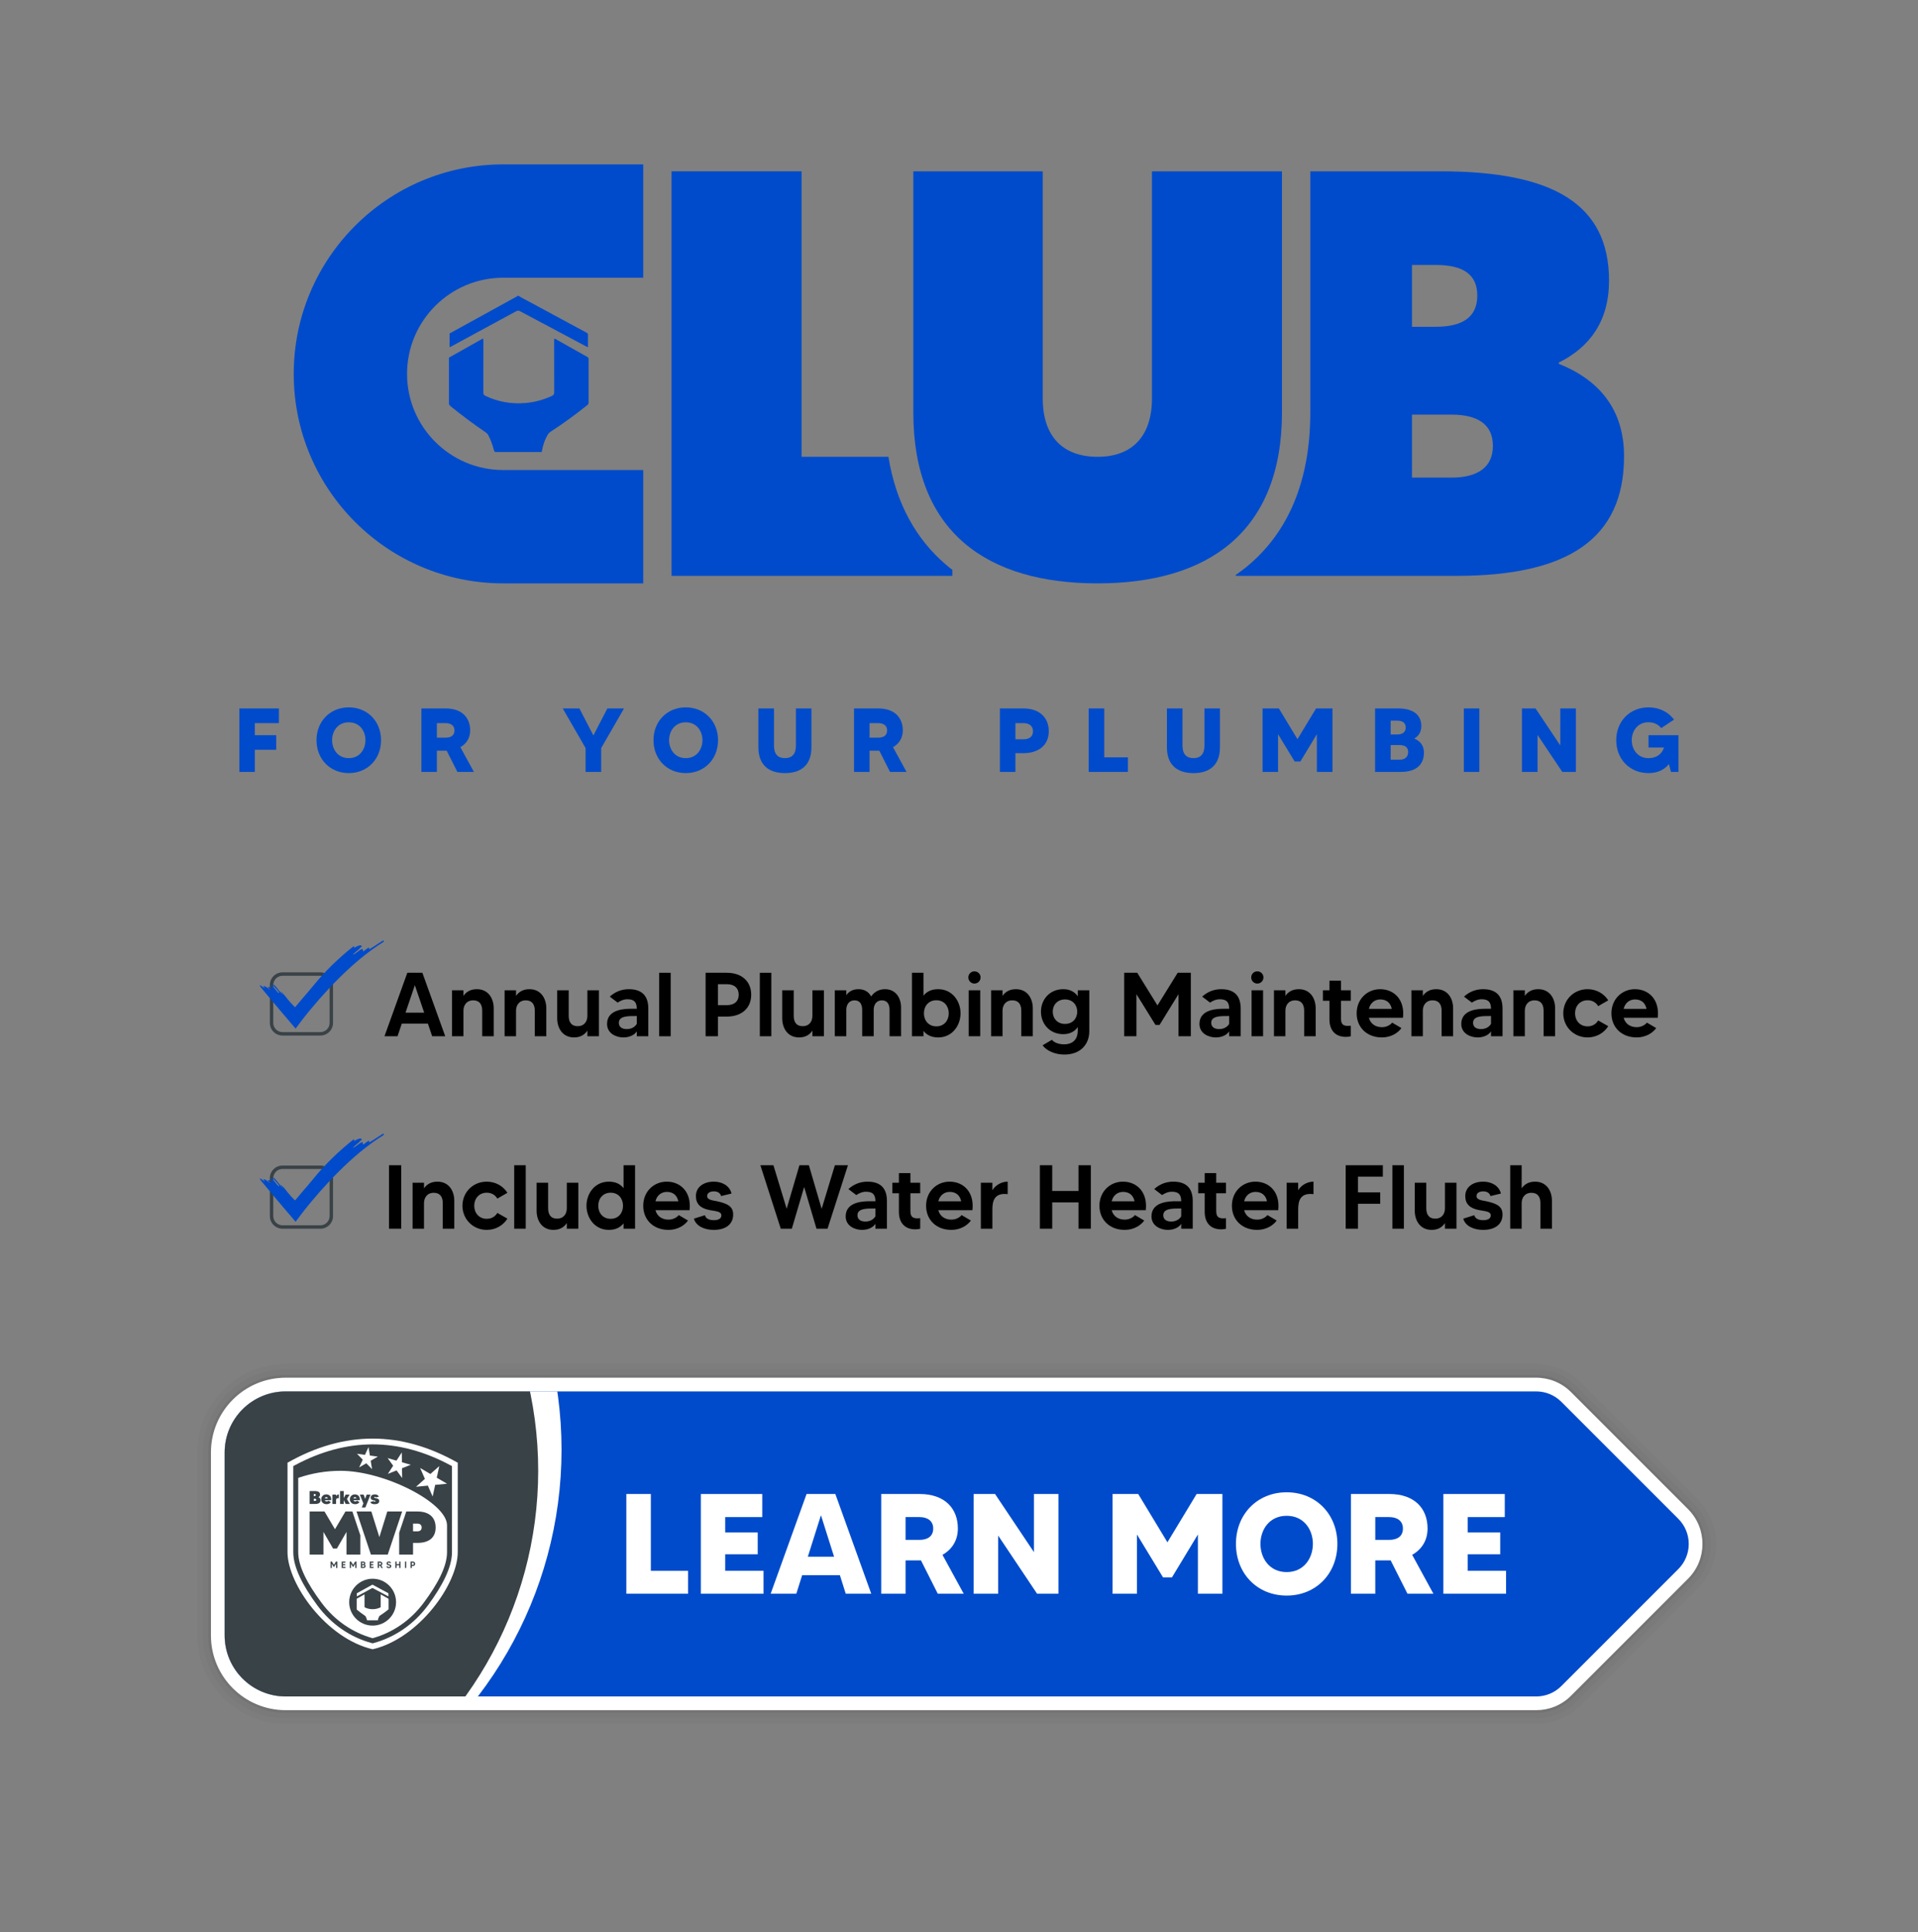 <svg clip-rule="evenodd" fill-rule="evenodd" stroke-linejoin="round" stroke-miterlimit="2" viewBox="0 0 2917 2938" xmlns="http://www.w3.org/2000/svg" xmlns:xlink="http://www.w3.org/1999/xlink"><rect x="0" y="0" width="2917" height="2938" fill="#808080" stroke="none"/><clipPath id="a"><path clip-rule="evenodd" d="m2336.35 2115.94c13.825-.01 27.651 5.253 38.187 15.789l178.004 178.004c10.526 10.526 15.789 24.335 15.789 38.144s-5.263 27.617-15.789 38.143l-178.004 178.004c-10.536 10.537-24.362 15.8-38.187 15.789h-1901.91c-51.203 0-92.774-41.571-92.774-92.774v-278.324c0-51.204 41.571-92.775 92.774-92.775z"/></clipPath><path d="m0 0h2916.67v2937.5h-2916.67z" fill="none"/><path d="m2336.34 2074.27c24.497-.014 48.992 9.322 67.662 27.992l178.004 178.004c18.657 18.658 27.993 43.131 27.993 67.607s-9.336 48.949-27.993 67.606l-178.004 178.004c-18.677 18.677-43.182 28.012-67.65 27.993h-1901.91c-74.2 0-134.441-60.241-134.441-134.441v-278.324c0-74.2 60.241-134.441 134.441-134.441h1901.9c-1.704 0-1.539.001 0 0zm-.004 8.333c-.912.001-1.009.001 0 0h-1901.89c-69.601 0-126.108 56.507-126.108 126.108v278.324c0 69.6 56.507 126.107 126.108 126.107h1901.91c22.34.018 44.709-8.503 61.758-25.552l178.003-178.003c17.031-17.031 25.553-39.372 25.553-61.714 0-22.343-8.522-44.683-25.553-61.714l-178.003-178.004c-17.044-17.043-39.402-25.565-61.764-25.552h-.01z" fill="#000001" fill-opacity=".02"/><path d="m2336.34 2090.94.005-8.333c22.362-.013 44.72 8.509 61.764 25.552l178.003 178.004c17.031 17.031 25.553 39.371 25.553 61.714 0 22.342-8.522 44.683-25.553 61.714l-178.003 178.003c-17.049 17.049-39.418 25.57-61.758 25.552h-1901.91c-69.601 0-126.108-56.507-126.108-126.107v-278.324c0-69.601 56.507-126.108 126.108-126.108h1901.89c-1.009.001-1.89.101-2.657.287.856-.187 1.745-.286 2.657-.287v8.333h-1901.89c-65.001 0-117.774 52.773-117.774 117.775v278.324c0 65.001 52.773 117.774 117.774 117.774h1901.91c20.212.016 40.445-7.691 55.865-23.111l178.004-178.004c15.405-15.405 23.111-35.612 23.111-55.821s-7.706-40.417-23.111-55.822l-178.004-178.003c-15.416-15.416-35.641-23.123-55.867-23.112z" fill="#000001" fill-opacity=".05"/><path d="m2336.34 2095.11.007-4.167c20.226-.011 40.451 7.696 55.867 23.112l178.004 178.003c15.405 15.405 23.111 35.613 23.111 55.822s-7.706 40.416-23.111 55.821l-178.004 178.004c-15.42 15.42-35.653 23.127-55.865 23.111h-1901.91c-65.001 0-117.774-52.773-117.774-117.774v-278.324c0-65.002 52.773-117.775 117.774-117.775h1901.89v4.167h-1901.89c-62.702 0-113.608 50.906-113.608 113.608v278.324c0 62.701 50.906 113.607 113.608 113.607h1901.91c19.148.015 38.313-7.284 52.919-21.89l178.004-178.004c14.591-14.592 21.891-33.733 21.891-52.875 0-19.143-7.3-38.284-21.891-52.875l-178.004-178.004c-14.602-14.602-33.76-21.902-52.919-21.891z" fill="#000001" fill-opacity=".1"/><path d="m2336.34 2095.11h.016c19.159-.011 38.317 7.289 52.919 21.891l178.004 178.004c14.591 14.591 21.891 33.732 21.891 52.875 0 19.142-7.3 38.283-21.891 52.875l-178.004 178.004c-14.606 14.606-33.771 21.905-52.919 21.89h-1901.91c-62.702 0-113.608-50.906-113.608-113.607v-278.324c0-62.702 50.906-113.608 113.608-113.608h1901.89z" fill="#fff"/><path d="m2336.35 2115.94c13.825-.01 27.651 5.253 38.187 15.789l178.004 178.004c10.526 10.526 15.789 24.335 15.789 38.144s-5.263 27.617-15.789 38.143l-178.004 178.004c-10.536 10.537-24.362 15.8-38.187 15.789h-1901.91c-51.203 0-92.774-41.571-92.774-92.774v-278.324c0-51.204 41.571-92.775 92.774-92.775z" fill="#004bcb"/><g clip-path="url(#a)"><circle cx="237.373" cy="2204.66" fill="#fff" r="616.635"/><circle cx="231.008" cy="2236.48" fill="#394247" r="587.516"/><path d="m566.708 2187.7c43.152-.008 86.305 12.2 129.457 36.652v136.014c0 48.443-58.922 131.264-129.457 147.683-70.535-16.419-129.458-99.24-129.458-147.683v-136.014c43.153-24.452 86.305-36.66 129.458-36.652zm0 13.795h-.001l-.001-5.017c-39.351-.007-78.68 10.563-118.027 31.6l-2.651 1.418v130.87c0 22.888 14.306 50.86 36.557 80.93 21.558 29.134 50.722 48.681 82.811 57.372l1.312.355 1.311-.355c32.09-8.691 61.253-28.238 82.812-57.372 22.25-30.07 36.556-58.042 36.556-80.93v-130.87l-2.651-1.418c-39.347-21.037-78.676-31.607-118.029-31.6zm44.355 7.253.202 14.865 13.435 3.884-13.311 5.303.202 14.865-8.428-11.588-13.311 5.304 8.102-12.465-8.428-11.587 13.436 3.883zm-50.583-8.169 2.047 12.843 12.12 1.669-10.854 6.268 2.047 12.843-8.756-8.969-10.854 6.268 5.443-11.811-8.756-8.97 12.12 1.67zm107.626 28.886-3.871 17.69 15.628 9.149-18.021 1.785-3.872 17.69-7.266-16.587-18.021 1.784 13.53-12.036-7.266-16.588 15.629 9.149zm-214.554 17.929c20.275-6.951 42.019-10.747 64.638-10.724 66.611.069 161.383 48.506 161.673 82.678v41.018c0 21.745-13.941 47.886-35.081 76.454-20.393 27.56-47.761 45.949-78.074 54.406-30.314-8.457-57.682-26.846-78.075-54.406-21.14-28.568-35.081-54.709-35.081-76.454zm30.737 29.397v-.057c1.513-.756 2.438-2.018 2.438-3.979 0-3.728-2.746-5.298-8.156-5.298h-7.707v19.619h8.464c5.409 0 8.128-1.793 8.128-5.801 0-2.27-1.205-3.7-3.167-4.484zm-5.97-4.793c1.317 0 2.018.448 2.018 1.485s-.701 1.514-2.018 1.514h-1.149v-2.999zm.757 10.314h-1.906v-3.055h1.906c1.289 0 2.018.476 2.018 1.513s-.729 1.542-2.018 1.542zm136.782 92.391v9.785h1.887v-9.785zm-44.825-96.595c-1.149-.224-1.962-.337-1.962-1.009 0-.505.477-.841 1.261-.841.673 0 1.206.308 1.402.897l4.344-1.065c-.589-2.411-3.335-3.56-5.802-3.56-3.615 0-6.53 1.57-6.53 4.737 0 2.943 1.934 3.84 4.737 4.428 1.429.309 2.606.365 2.606 1.121 0 .477-.476.813-1.317.813-1.065 0-1.514-.56-1.654-.981l-4.792 1.486c.616 2.522 3.811 3.307 6.558 3.307 4.176 0 6.895-1.598 6.895-4.849 0-2.747-2.158-3.727-5.746-4.484zm-31.39-5.578c-4.345 0-7.54 3.167-7.54 7.456 0 4.232 3.139 7.455 8.268 7.455 2.971 0 5.213-1.486 6.306-3.167l-3.671-2.186c-.365.532-1.233 1.177-2.635 1.177-1.513 0-2.438-.701-2.83-1.906h9.641c.56-5.998-3.111-8.829-7.539-8.829zm-2.131 6.082c.309-1.177 1.066-1.906 2.243-1.906 1.317 0 2.018.701 2.298 1.906zm-26.565 96.091-3.117 5.032-3.118-5.032h-2.013v9.785h1.888v-6.486l2.935 4.738h.629l2.922-4.738v6.486h1.901v-9.785zm-14.831-102.173c-4.344 0-7.539 3.167-7.539 7.456 0 4.232 3.139 7.455 8.268 7.455 2.971 0 5.213-1.486 6.306-3.167l-3.671-2.186c-.365.532-1.234 1.177-2.635 1.177-1.513 0-2.438-.701-2.831-1.906h9.642c.56-5.998-3.111-8.829-7.54-8.829zm-2.13 6.082c.309-1.177 1.065-1.906 2.242-1.906 1.318 0 2.018.701 2.299 1.906zm46.149 96.091-3.118 5.032-3.117-5.032h-2.013v9.785h1.887v-6.486l2.936 4.738h.629l2.922-4.738v6.486h1.901v-9.785zm14.426 4.641v-.028c.699-.42 1.076-1.077 1.076-1.985 0-1.566-1.216-2.628-3.453-2.628h-3.313v9.785h3.677c2.264 0 3.481-1.091 3.481-2.824 0-1.09-.518-1.887-1.468-2.32zm-2.013 3.508h-1.775v-2.572h1.775c.853 0 1.552.35 1.552 1.258 0 .867-.644 1.314-1.552 1.314zm-.364-6.514c.825 0 1.552.294 1.552 1.188 0 .909-.671 1.244-1.552 1.244h-1.411v-2.432zm75.542-1.635h-3.271v9.785h1.901v-3.034h1.37c2.334 0 3.76-1.342 3.76-3.369 0-2.026-1.426-3.382-3.76-3.382zm0 4.99h-1.37v-3.229h1.37c1.16 0 1.831.587 1.831 1.621 0 1.021-.671 1.608-1.831 1.608zm-79.691-44.906-12.121-36.258h-10.543l-15.922 26.954-15.921-26.954h-22.664v65.558h21.072v-34.464l14.61 25.286h5.807l14.61-25.286v34.464h21.072zm41-36.258-12.081 38.962-12.176-38.962h-22.57l21.915 65.558h25.567l21.916-65.558zm-24.829 84.197v-2.292h3.439v-1.761h-3.439v-2.209h3.76v-1.761h-5.647v9.785h5.773v-1.762zm-6.598-109.859-2.326 6.53-2.186-6.53h-5.83l5.409 13.341-2.494 6.278h5.493l7.792-19.619zm-36.037 109.859v-2.292h3.439v-1.761h-3.439v-2.209h3.76v-1.761h-5.647v9.785h5.773v-1.762zm80.772 53.695c0-19.681-15.955-35.635-35.635-35.635-19.681 0-35.636 15.954-35.636 35.635s15.955 35.635 35.636 35.635c19.68 0 35.635-15.954 35.635-35.635zm-59.866-5.173c3.695-2.079 7.391-4.155 11.085-6.237.868-.489.864-.496.865.512 0 5.955.009 11.91-.015 17.865-.002.59.199.878.716 1.124 4.454 2.124 9.136 2.907 14.038 2.472 3.155-.279 6.15-1.131 9.03-2.439.579-.263.804-.576.8-1.238-.029-5.863-.017-11.726-.017-17.588 0-.148-.001-.295 0-.443.004-.713.034-.729.649-.382 3.597 2.03 7.19 4.064 10.794 6.079.369.207.518.436.516.865-.014 4.996-.012 9.992-.002 14.989.001.387-.124.639-.429.884-4.091 3.274-8.316 6.362-12.711 9.216-.447.29-.789.64-1.059 1.096-1.096 1.852-1.731 3.86-2.065 5.973h-16.153c-.336-.168-.407-.494-.493-.816-.455-1.714-1.045-3.375-1.865-4.952-.219-.422-.508-.753-.901-1.019-4.21-2.851-8.268-5.906-12.228-9.093-.252-.203-.351-.493-.555-.715zm24.119-21.464c1.141.746 2.372 1.333 3.567 1.98 6.66 3.608 13.324 7.207 19.995 10.793.408.219.583.447.569.927-.037 1.361-.012 2.725-.012 4.087-.286.057-.453-.121-.637-.219-7.634-4.052-15.269-8.102-22.889-12.179-.544-.29-.934-.268-1.46.019-7.378 4.02-14.768 8.019-22.156 12.023-.195.105-.393.205-.584.315-.216.124-.297.056-.297-.181.003-1.42.003-2.839.002-4.259 0-.347.306-.387.515-.502 4.681-2.58 9.364-5.153 14.047-7.728 2.842-1.562 5.686-3.123 8.526-4.689.205-.114.445-.182.592-.387zm-34.493-122.708-4.456-7.539 4.092-6.67h-6.082l-2.915 5.213v-10.623h-5.549v19.619h5.549v-5.773l3.027 5.773zm75.144 87.627v3.97h-4.054v-3.97h-1.901v9.785h1.901v-4.054h4.054v4.054h1.901v-9.785zm-96.136-99.594v-2.242h-5.55v14.209h5.55v-5.1c0-1.794.056-4.261 4.26-3.56v-5.886c-1.654 0-3.307.953-4.26 2.579zm106.788 23.42-10.791 32.28v33.278h21.072v-17.794h6.65c16.577 0 27.722-7.211 27.722-23.413 0-15.172-9.647-24.351-27.722-24.351zm16.931 30.157h-6.65v-11.707h6.65c4.402 0 6.462 2.435 6.462 5.901 0 3.465-2.06 5.806-6.462 5.806zm-52.591 55.802-2.405-3.914c1.063-.49 1.72-1.44 1.72-2.67 0-1.859-1.454-3.201-3.649-3.201h-3.382v9.785h1.887v-3.523h1.649l2.013 3.523zm-5.829-8.024h1.495c1.063 0 1.706.559 1.706 1.44 0 .978-.727 1.426-1.706 1.426h-1.495zm15.572 2.404c-.909-.209-2.153-.363-2.153-1.468 0-.782.671-1.202 1.482-1.202.979 0 1.482.573 1.594 1.091l1.845-.448c-.42-1.495-1.706-2.306-3.341-2.306-2.041 0-3.453 1.146-3.453 2.991 0 1.356.657 2.349 2.628 2.838 1.552.377 2.656.447 2.656 1.426 0 .839-.783 1.216-1.761 1.216-1.37 0-1.957-.727-2.097-1.286l-1.831.573c.475 1.622 2.111 2.376 3.942 2.376 2.558 0 3.648-1.495 3.648-3.019 0-1.58-.838-2.251-3.159-2.782z" fill="#fff"/></g><path d="m989.85 2388.72v-116.783h-37.267v151.667h93.817v-34.884z" fill="#fff" fill-rule="nonzero"/><path d="m1102.95 2388.72v-25.133h49.4v-33.15h-49.4v-23.4h56.333v-35.1h-93.383v151.667h95.333v-34.884z" fill="#fff" fill-rule="nonzero"/><path d="m1286.25 2423.6h38.783l-54.6-151.667h-43.767l-54.6 151.667h39l8.884-28.167h57.416zm-57.634-56.334 19.934-63.05 19.933 63.05z" fill="#fff" fill-rule="nonzero"/><path d="m1465.65 2423.6-32.284-59.15c14.517-8.234 23.4-21.884 23.4-40.084 0-30.333-19.716-52.433-58.283-52.433h-58.283v151.667h37.05v-50.7h23.4l25.566 50.7zm-88.4-116.567h21.233c12.35 0 20.8 6.067 20.8 17.333 0 13-9.967 17.334-20.8 17.334h-21.233z" fill="#fff" fill-rule="nonzero"/><path d="m1572.47 2271.93v88.4l-59.15-88.4h-32.5v151.667h37.267v-88.4l59.15 88.4h32.5v-151.667z" fill="#fff" fill-rule="nonzero"/><path d="m1819.9 2271.93-44.417 73.45-44.417-73.45h-39v151.667h37.05v-90.134l39.65 65.217h13.65l39.434-65.217v90.134h37.266v-151.667z" fill="#fff" fill-rule="nonzero"/><path d="m1956.83 2269.33c-44.85 0-77.133 33.583-77.133 78.433 0 45.067 32.283 78.65 77.133 78.65s77.133-33.583 77.133-78.65c0-44.85-32.283-78.433-77.133-78.433zm0 121.333c-26.433 0-39.867-21.45-39.867-42.9s13.434-42.683 39.867-42.683 39.867 21.233 39.867 42.683-13.434 42.9-39.867 42.9z" fill="#fff" fill-rule="nonzero"/><path d="m2180 2423.6-32.284-59.15c14.517-8.234 23.4-21.884 23.4-40.084 0-30.333-19.716-52.433-58.283-52.433h-58.283v151.667h37.05v-50.7h23.4l25.566 50.7zm-88.4-116.567h21.233c12.35 0 20.8 6.067 20.8 17.333 0 13-9.967 17.334-20.8 17.334h-21.233z" fill="#fff" fill-rule="nonzero"/><path d="m2232.22 2388.72v-25.133h49.4v-33.15h-49.4v-23.4h56.334v-35.1h-93.384v151.667h95.334v-34.884z" fill="#fff" fill-rule="nonzero"/><path d="m506.487 1497.89v57.652c0 10.606-8.611 19.217-19.217 19.217h-57.652c-10.606 0-19.217-8.611-19.217-19.217v-57.652c0-10.606 8.611-19.217 19.217-19.217h57.652c10.606 0 19.217 8.611 19.217 19.217zm-5.213 0c0-7.729-6.275-14.004-14.004-14.004h-57.652c-7.729 0-14.004 6.275-14.004 14.004v57.652c0 7.729 6.275 14.004 14.004 14.004h57.652c7.729 0 14.004-6.275 14.004-14.004z" fill="#394247"/><path d="m441.941 1524.73c1.155 1.188 2.314 2.409 3.476 3.657.29.312.581.626.873.941l.436.474c.072.072.083.074.127.114.139.122.279.245.419.369.268.244.518.486.761.736l.36.38.177.196.089.099.044.05.022.026c.007-.003.014-.017.021-.025.526-.714 1.107-1.392 1.7-2.055 2.888-3.506 5.866-6.996 8.805-10.435 5.893-6.876 11.722-13.574 16.966-19.996 17.59-21.858 39.612-43.155 61.978-60.642.551.709-.46 3.224 1.664 2.122 1.028-.594 1.937-1.096 2.759-1.502.829-.399 1.557-.715 2.201-.959 1.286-.489 2.231-.693 2.95-.709 1.439-.031 1.974.692 2.511 1.412.538.72-5.551 4.199-3.158 3.516-1.396 1.034-2.957 2.328-4.458 3.578-1.495 1.259-2.934 2.473-3.971 3.489-2.094 2.009-2.769 2.998.193 1.15 2.327-.784 9.03-7.184 11.707-7.462 2.64-.306-.196 3.53 2.437 3.227.913-.679 2.258-1.733 3.641-2.729 1.382-.998 2.763-1.996 3.684-2.661 2.355-.59-.263 3.519 1.569 2.195 6.016-3.188 13.185-8.596 20.883-13.146.229.387.954.481 1.155.819.1.169.07.399-.219.757-.273.356-.793.839-1.68 1.513-1.489.935-2.978 1.87-4.468 2.806-1.468.979-2.937 1.96-4.407 2.941-1.478.962-2.92 1.996-4.369 3.019-1.442 1.033-2.911 2.021-4.334 3.093-5.747 4.188-11.359 8.622-16.905 13.164-5.506 4.603-10.949 9.313-16.271 14.192-5.313 4.889-10.566 9.865-15.699 14.986-5.135 5.118-10.195 10.327-15.168 15.627-4.963 5.309-9.848 10.698-14.649 16.159-4.801 5.462-9.516 10.996-14.138 16.59l-3.447 4.205-1.705 2.113-1.472 1.84-1.734 2.187-1.735 2.186-1.715 2.233-1.715 2.234-1.71 2.278c-2.281 3.044-4.562 6.088-6.841 9.131-6.686-7.846-13.364-15.685-20.035-23.514-3.609-4.272-7.213-8.539-10.813-12.8-7.18-8.538-14.302-17.082-21.351-25.632-5.629-7.291.217-3.207 5.721 1.168-1.834-1.457-.808-2.332-2.644-3.793 1.026-.875 5.721 1.168 12.035 7.878-1.492-1.75-2.984-3.499-4.478-5.251-1.152-2.042 1.026-.875 1.709-1.458 1.494 1.752 2.986 3.501 3.329 3.208.341-.291 1.025-.875 1.367-1.166-1.491-1.748-4.48-5.251-5.971-7 1.491 1.749 2.985 3.499 3.326 3.208.342-.292 1.026-.875 1.369-1.168 3.327 3.21 7.121 9.043 10.451 12.253l1.025-.874c-2.645-3.795-7.465-8.752-10.451-12.253 1.837 1.46 2.179 1.169 2.863.585 4.82 4.958 8.272 11.085 13.775 15.457l-4.476-5.248c4.694 2.041 10.788 11.957 15.609 16.917" fill="#004bcb" fill-rule="nonzero"/><path d="m506.487 1791.65v57.652c0 10.606-8.611 19.217-19.217 19.217h-57.652c-10.606 0-19.217-8.611-19.217-19.217v-57.652c0-10.606 8.611-19.217 19.217-19.217h57.652c10.606 0 19.217 8.611 19.217 19.217zm-5.213 0c0-7.729-6.275-14.004-14.004-14.004h-57.652c-7.729 0-14.004 6.275-14.004 14.004v57.652c0 7.729 6.275 14.004 14.004 14.004h57.652c7.729 0 14.004-6.275 14.004-14.004z" fill="#394247"/><g fill-rule="nonzero"><path d="m441.941 1818.48c1.155 1.188 2.314 2.409 3.476 3.657.29.312.581.626.873.941l.436.474c.072.072.083.074.127.114.139.122.279.245.419.369.268.244.518.486.761.736l.36.38.177.196.089.099.044.05.022.026c.007-.003.014-.017.021-.025.526-.714 1.107-1.392 1.7-2.055 2.888-3.506 5.866-6.996 8.805-10.435 5.893-6.876 11.722-13.574 16.966-19.996 17.59-21.858 39.612-43.155 61.978-60.642.551.709-.46 3.224 1.664 2.122 1.028-.594 1.937-1.096 2.759-1.502.829-.399 1.557-.715 2.201-.959 1.286-.489 2.231-.693 2.95-.709 1.439-.031 1.974.692 2.511 1.412.538.72-5.551 4.199-3.158 3.516-1.396 1.034-2.957 2.328-4.458 3.578-1.495 1.259-2.934 2.473-3.971 3.489-2.094 2.009-2.769 2.998.193 1.15 2.327-.784 9.03-7.184 11.707-7.462 2.64-.306-.196 3.53 2.437 3.227.913-.679 2.258-1.733 3.641-2.729 1.382-.998 2.763-1.996 3.684-2.661 2.355-.59-.263 3.519 1.569 2.195 6.016-3.188 13.185-8.596 20.883-13.146.229.387.954.481 1.155.819.1.169.07.399-.219.757-.273.356-.793.839-1.68 1.513-1.489.935-2.978 1.87-4.468 2.806-1.468.979-2.937 1.96-4.407 2.941-1.478.962-2.92 1.996-4.369 3.019-1.442 1.033-2.911 2.021-4.334 3.093-5.747 4.188-11.359 8.622-16.905 13.164-5.506 4.603-10.949 9.313-16.271 14.192-5.313 4.889-10.566 9.865-15.699 14.986-5.135 5.118-10.195 10.327-15.168 15.627-4.963 5.309-9.848 10.698-14.649 16.159-4.801 5.462-9.516 10.996-14.138 16.59l-3.447 4.205-1.705 2.113-1.472 1.84-1.734 2.187-1.735 2.186-1.715 2.233-1.715 2.234-1.71 2.278c-2.281 3.044-4.562 6.088-6.841 9.131-6.686-7.846-13.364-15.685-20.035-23.514-3.609-4.272-7.213-8.539-10.813-12.8-7.18-8.538-14.302-17.082-21.351-25.632-5.629-7.291.217-3.207 5.721 1.168-1.834-1.457-.808-2.332-2.644-3.793 1.026-.875 5.721 1.168 12.035 7.878-1.492-1.75-2.984-3.499-4.478-5.251-1.152-2.042 1.026-.875 1.709-1.458 1.494 1.752 2.986 3.501 3.329 3.208.341-.291 1.025-.875 1.367-1.166-1.491-1.748-4.48-5.251-5.971-7 1.491 1.749 2.985 3.499 3.326 3.208.342-.292 1.026-.875 1.369-1.168 3.327 3.21 7.121 9.043 10.451 12.253l1.025-.874c-2.645-3.795-7.465-8.752-10.451-12.253 1.837 1.46 2.179 1.169 2.863.585 4.82 4.958 8.272 11.085 13.775 15.457l-4.476-5.248c4.694 2.041 10.788 11.957 15.609 16.917" fill="#004bcb"/><path d="m.541-0h.144l-.252-.7h-.166l-.252.7h.144l.047-.139h.288zm-.294-.26.103-.303.103.303z" fill="#000001" transform="matrix(137.885 0 0 137.885 582.667 1575.828)"/><path d="m.334-.519c-.074 0-.12.033-.148.074v-.062h-.126v.507h.126v-.282c0-.058.033-.114.108-.114.072 0 .099.049.099.114v.282h.127v-.308c0-.107-.058-.211-.186-.211z" fill="#000001" transform="matrix(137.885 0 0 137.885 679.186 1575.828)"/><path d="m.334-.519c-.074 0-.12.033-.148.074v-.062h-.126v.507h.126v-.282c0-.058.033-.114.108-.114.072 0 .099.049.099.114v.282h.127v-.308c0-.107-.058-.211-.186-.211z" fill="#000001" transform="matrix(137.885 0 0 137.885 759.157 1575.828)"/><path d="m.393-.507v.282c0 .059-.032.114-.108.114-.071 0-.098-.049-.098-.114v-.282h-.127v.309c0 .107.058.211.186.211.074 0 .119-.033.147-.075v.062h.127v-.507z" fill="#000001" transform="matrix(137.885 0 0 137.885 839.133 1575.828)"/><path d="m.271-.519c-.085 0-.155.031-.211.082l.087.066c.019-.013.06-.037.106-.037.078 0 .104.032.105.105h-.055c-.067 0-.273 0-.273.167 0 .108.104.149.18.149.068 0 .124-.028.148-.067v.054h.127v-.306c0-.121-.053-.213-.214-.213zm.087.382c-.011.021-.045.058-.11.058-.063 0-.088-.031-.088-.069 0-.076.099-.075.19-.075h.008z" fill="#000001" transform="matrix(137.885 0 0 137.885 919.104 1575.828)"/><path d="m1002.524 1479.309h17.511v96.519h-17.511z" fill="#000001" stroke-width="137.885"/><path d="m.299-.7h-.234v.7h.136v-.217h.098c.167 0 .269-.096.269-.241s-.102-.242-.269-.242zm0 .357h-.098v-.231h.098c.083 0 .131.042.131.116 0 .073-.048.115-.131.115z" fill="#000001" transform="matrix(137.885 0 0 137.885 1064.162 1575.828)"/><path d="m1155.577 1479.309h17.511v96.519h-17.511z" fill="#000001" stroke-width="137.885"/><path d="m.393-.507v.282c0 .059-.032.114-.108.114-.071 0-.098-.049-.098-.114v-.282h-.127v.309c0 .107.058.211.186.211.074 0 .119-.033.147-.075v.062h.127v-.507z" fill="#000001" transform="matrix(137.885 0 0 137.885 1181.363 1575.828)"/><path d="m.614-.519c-.072 0-.122.035-.153.08-.026-.048-.071-.08-.14-.08-.067 0-.108.029-.134.066v-.054h-.127v.507h.127v-.291c0-.058.031-.105.09-.105s.085.042.085.105v.291h.127v-.291c0-.058.031-.105.09-.105s.085.042.085.105v.291h.127v-.317c0-.107-.06-.202-.177-.202z" fill="#000001" transform="matrix(137.885 0 0 137.885 1261.334 1575.828)"/><path d="m.349-.519c-.079 0-.13.03-.162.072v-.253h-.127v.7h.127v-.059c.032.041.083.072.162.072.157 0 .247-.133.247-.266s-.09-.266-.247-.266zm-.02.41c-.087 0-.137-.066-.137-.144s.05-.144.137-.144.137.066.137.144-.05.144-.137.144z" fill="#000001" transform="matrix(137.885 0 0 137.885 1378.675 1575.828)"/><path d="m.06-0h.127v-.507h-.127zm.063-.581c.038 0 .068-.03.068-.068 0-.037-.03-.067-.068-.067-.037 0-.067.03-.067.067 0 .038.03.068.067.068z" fill="#000001" transform="matrix(137.885 0 0 137.885 1464.989 1575.828)"/><path d="m.334-.519c-.074 0-.12.033-.148.074v-.062h-.126v.507h.126v-.282c0-.058.033-.114.108-.114.072 0 .099.049.099.114v.282h.127v-.308c0-.107-.058-.211-.186-.211z" fill="#000001" transform="matrix(137.885 0 0 137.885 1499.047 1575.828)"/><path d="m.436-.507v.066c-.031-.044-.081-.078-.16-.078-.153 0-.246.117-.246.248s.093.248.246.248c.079 0 .129-.034.16-.078v.037c0 .099-.054.153-.152.153-.068 0-.114-.025-.133-.05l-.103.061c.042.059.136.102.24.102.18 0 .275-.115.275-.257v-.452zm-.141.371c-.082 0-.135-.059-.135-.135s.053-.135.135-.135c.085 0 .135.061.135.135s-.05.135-.135.135z" fill="#000001" transform="matrix(137.885 0 0 137.885 1579.024 1575.828)"/><path d="m.655-.7-.223.36-.223-.36h-.144v.7h.135v-.464l.21.339h.045l.209-.339v.464h.136v-.7z" fill="#000001" transform="matrix(137.885 0 0 137.885 1700.774 1575.828)"/><path d="m.271-.519c-.085 0-.155.031-.211.082l.087.066c.019-.013.06-.037.106-.037.078 0 .104.032.105.105h-.055c-.067 0-.273 0-.273.167 0 .108.104.149.18.149.068 0 .124-.028.148-.067v.054h.127v-.306c0-.121-.053-.213-.214-.213zm.087.382c-.011.021-.045.058-.11.058-.063 0-.088-.031-.088-.069 0-.076.099-.075.19-.075h.008z" fill="#000001" transform="matrix(137.885 0 0 137.885 1820.044 1575.828)"/><path d="m.06-0h.127v-.507h-.127zm.063-.581c.038 0 .068-.03.068-.068 0-.037-.03-.067-.068-.067-.037 0-.067.03-.067.067 0 .038.03.068.067.068z" fill="#000001" transform="matrix(137.885 0 0 137.885 1895.19 1575.828)"/><path d="m.334-.519c-.074 0-.12.033-.148.074v-.062h-.126v.507h.126v-.282c0-.058.033-.114.108-.114.072 0 .099.049.099.114v.282h.127v-.308c0-.107-.058-.211-.186-.211z" fill="#000001" transform="matrix(137.885 0 0 137.885 1929.249 1575.828)"/><path d="m.337-.391v-.116h-.108v-.106h-.127v.106h-.072v.116h.072v.206c0 .105.052.192.182.192.026 0 .04-.003.053-.007v-.116c-.009.001-.021.002-.03.002-.07 0-.078-.034-.078-.092v-.185z" fill="#000001" transform="matrix(137.885 0 0 137.885 2007.842 1575.828)"/><path d="m.289-.519c-.14 0-.259.107-.259.266 0 .154.111.266.279.266.096 0 .174-.046.215-.103l-.102-.06c-.015.019-.055.05-.113.05-.07 0-.126-.036-.144-.104h.376c.023-.2-.099-.315-.252-.315zm-.124.217c.015-.065.064-.104.126-.104.068 0 .113.038.126.104z" fill="#000001" transform="matrix(137.885 0 0 137.885 2059.136 1575.828)"/><path d="m.334-.519c-.074 0-.12.033-.148.074v-.062h-.126v.507h.126v-.282c0-.058.033-.114.108-.114.072 0 .099.049.099.114v.282h.127v-.308c0-.107-.058-.211-.186-.211z" fill="#000001" transform="matrix(137.885 0 0 137.885 2138.28 1575.828)"/><path d="m.271-.519c-.085 0-.155.031-.211.082l.087.066c.019-.013.06-.037.106-.037.078 0 .104.032.105.105h-.055c-.067 0-.273 0-.273.167 0 .108.104.149.18.149.068 0 .124-.028.148-.067v.054h.127v-.306c0-.121-.053-.213-.214-.213zm.087.382c-.011.021-.045.058-.11.058-.063 0-.088-.031-.088-.069 0-.076.099-.075.19-.075h.008z" fill="#000001" transform="matrix(137.885 0 0 137.885 2218.256 1575.828)"/><path d="m.334-.519c-.074 0-.12.033-.148.074v-.062h-.126v.507h.126v-.282c0-.058.033-.114.108-.114.072 0 .099.049.099.114v.282h.127v-.308c0-.107-.058-.211-.186-.211z" fill="#000001" transform="matrix(137.885 0 0 137.885 2293.402 1575.828)"/><path d="m.298-.109c-.085 0-.138-.065-.138-.144s.053-.144.138-.144c.054 0 .094.026.117.065l.111-.064c-.047-.074-.13-.123-.228-.123-.152 0-.268.117-.268.266 0 .148.116.266.268.266.098 0 .181-.049.228-.124l-.111-.063c-.023.039-.063.065-.117.065z" fill="#000001" transform="matrix(137.885 0 0 137.885 2373.373 1575.828)"/><path d="m.289-.519c-.14 0-.259.107-.259.266 0 .154.111.266.279.266.096 0 .174-.046.215-.103l-.102-.06c-.015.019-.055.05-.113.05-.07 0-.126-.036-.144-.104h.376c.023-.2-.099-.315-.252-.315zm-.124.217c.015-.065.064-.104.126-.104.068 0 .113.038.126.104z" fill="#000001" transform="matrix(137.885 0 0 137.885 2446.591 1575.828)"/><path d="m591.629 1771.974h18.614v96.519h-18.614z" fill="#000001" stroke-width="137.885"/><path d="m.334-.519c-.074 0-.12.033-.148.074v-.062h-.126v.507h.126v-.282c0-.058.033-.114.108-.114.072 0 .099.049.099.114v.282h.127v-.308c0-.107-.058-.211-.186-.211z" fill="#000001" transform="matrix(137.885 0 0 137.885 619.205 1868.493)"/><path d="m.298-.109c-.085 0-.138-.065-.138-.144s.053-.144.138-.144c.054 0 .094.026.117.065l.111-.064c-.047-.074-.13-.123-.228-.123-.152 0-.268.117-.268.266 0 .148.116.266.268.266.098 0 .181-.049.228-.124l-.111-.063c-.023.039-.063.065-.117.065z" fill="#000001" transform="matrix(137.885 0 0 137.885 699.176 1868.493)"/><path d="m782.044 1771.974h17.511v96.519h-17.511z" fill="#000001" stroke-width="137.885"/><path d="m.393-.507v.282c0 .059-.032.114-.108.114-.071 0-.098-.049-.098-.114v-.282h-.127v.309c0 .107.058.211.186.211.074 0 .119-.033.147-.075v.062h.127v-.507z" fill="#000001" transform="matrix(137.885 0 0 137.885 807.83 1868.493)"/><path d="m.439-.7v.253c-.033-.042-.083-.072-.162-.072-.157 0-.247.133-.247.266s.09.266.247.266c.079 0 .129-.031.162-.072v.059h.127v-.7zm-.142.591c-.087 0-.137-.066-.137-.144s.05-.144.137-.144.136.066.136.144-.049.144-.136.144z" fill="#000001" transform="matrix(137.885 0 0 137.885 887.806 1868.493)"/><path d="m.289-.519c-.14 0-.259.107-.259.266 0 .154.111.266.279.266.096 0 .174-.046.215-.103l-.102-.06c-.015.019-.055.05-.113.05-.07 0-.126-.036-.144-.104h.376c.023-.2-.099-.315-.252-.315zm-.124.217c.015-.065.064-.104.126-.104.068 0 .113.038.126.104z" fill="#000001" transform="matrix(137.885 0 0 137.885 974.12 1868.493)"/><path d="m.269-.303c-.04-.009-.108-.012-.108-.057 0-.038.038-.052.075-.052.048 0 .073.026.079.052l.115-.028c-.021-.088-.107-.131-.194-.131-.119 0-.199.063-.199.159 0 .087.05.134.148.154.06.013.133.011.133.059 0 .034-.03.053-.083.053-.074 0-.094-.034-.098-.055l-.122.038c.023.085.121.124.218.124.142 0 .215-.069.215-.169 0-.086-.055-.12-.179-.147z" fill="#000001" transform="matrix(137.885 0 0 137.885 1053.264 1868.493)"/><path d="m.837-.7-.146.481-.141-.481h-.104l-.141.48-.146-.48h-.144l.225.7h.122l.136-.46.136.46h.122l.225-.7z" fill="#000001" transform="matrix(137.885 0 0 137.885 1154.338 1868.493)"/><path d="m.271-.519c-.085 0-.155.031-.211.082l.087.066c.019-.013.06-.037.106-.037.078 0 .104.032.105.105h-.055c-.067 0-.273 0-.273.167 0 .108.104.149.18.149.068 0 .124-.028.148-.067v.054h.127v-.306c0-.121-.053-.213-.214-.213zm.087.382c-.011.021-.045.058-.11.058-.063 0-.088-.031-.088-.069 0-.076.099-.075.19-.075h.008z" fill="#000001" transform="matrix(137.885 0 0 137.885 1282.015 1868.493)"/><path d="m.337-.391v-.116h-.108v-.106h-.127v.106h-.072v.116h.072v.206c0 .105.052.192.182.192.026 0 .04-.003.053-.007v-.116c-.009.001-.021.002-.03.002-.07 0-.078-.034-.078-.092v-.185z" fill="#000001" transform="matrix(137.885 0 0 137.885 1353.028 1868.493)"/><path d="m.289-.519c-.14 0-.259.107-.259.266 0 .154.111.266.279.266.096 0 .174-.046.215-.103l-.102-.06c-.015.019-.055.05-.113.05-.07 0-.126-.036-.144-.104h.376c.023-.2-.099-.315-.252-.315zm-.124.217c.015-.065.064-.104.126-.104.068 0 .113.038.126.104z" fill="#000001" transform="matrix(137.885 0 0 137.885 1404.322 1868.493)"/><path d="m.187-.424v-.083h-.127v.507h.127v-.209c0-.094.019-.19.169-.172v-.138c-.061 0-.131.032-.169.095z" fill="#000001" transform="matrix(137.885 0 0 137.885 1483.466 1868.493)"/><path d="m.491-.7v.284h-.29v-.284h-.136v.7h.136v-.29h.29v.29h.136v-.7z" fill="#000001" transform="matrix(137.885 0 0 137.885 1572.54 1868.493)"/><path d="m.289-.519c-.14 0-.259.107-.259.266 0 .154.111.266.279.266.096 0 .174-.046.215-.103l-.102-.06c-.015.019-.055.05-.113.05-.07 0-.126-.036-.144-.104h.376c.023-.2-.099-.315-.252-.315zm-.124.217c.015-.065.064-.104.126-.104.068 0 .113.038.126.104z" fill="#000001" transform="matrix(137.885 0 0 137.885 1667.958 1868.493)"/><path d="m.271-.519c-.085 0-.155.031-.211.082l.087.066c.019-.013.06-.037.106-.037.078 0 .104.032.105.105h-.055c-.067 0-.273 0-.273.167 0 .108.104.149.18.149.068 0 .124-.028.148-.067v.054h.127v-.306c0-.121-.053-.213-.214-.213zm.087.382c-.011.021-.045.058-.11.058-.063 0-.088-.031-.088-.069 0-.076.099-.075.19-.075h.008z" fill="#000001" transform="matrix(137.885 0 0 137.885 1747.102 1868.493)"/><path d="m.337-.391v-.116h-.108v-.106h-.127v.106h-.072v.116h.072v.206c0 .105.052.192.182.192.026 0 .04-.003.053-.007v-.116c-.009.001-.021.002-.03.002-.07 0-.078-.034-.078-.092v-.185z" fill="#000001" transform="matrix(137.885 0 0 137.885 1818.115 1868.493)"/><path d="m.289-.519c-.14 0-.259.107-.259.266 0 .154.111.266.279.266.096 0 .174-.046.215-.103l-.102-.06c-.015.019-.055.05-.113.05-.07 0-.126-.036-.144-.104h.376c.023-.2-.099-.315-.252-.315zm-.124.217c.015-.065.064-.104.126-.104.068 0 .113.038.126.104z" fill="#000001" transform="matrix(137.885 0 0 137.885 1869.409 1868.493)"/><path d="m.187-.424v-.083h-.127v.507h.127v-.209c0-.094.019-.19.169-.172v-.138c-.061 0-.131.032-.169.095z" fill="#000001" transform="matrix(137.885 0 0 137.885 1948.553 1868.493)"/><path d="m.475-.574v-.126h-.41v.7h.136v-.275h.245v-.126h-.245v-.173z" fill="#000001" transform="matrix(137.885 0 0 137.885 2037.627 1868.493)"/><path d="m2117.6 1771.974h17.511v96.519h-17.511z" fill="#000001" stroke-width="137.885"/><path d="m.393-.507v.282c0 .059-.032.114-.108.114-.071 0-.098-.049-.098-.114v-.282h-.127v.309c0 .107.058.211.186.211.074 0 .119-.033.147-.075v.062h.127v-.507z" fill="#000001" transform="matrix(137.885 0 0 137.885 2143.385 1868.493)"/><path d="m.269-.303c-.04-.009-.108-.012-.108-.057 0-.038.038-.052.075-.052.048 0 .073.026.079.052l.115-.028c-.021-.088-.107-.131-.194-.131-.119 0-.199.063-.199.159 0 .087.05.134.148.154.06.013.133.011.133.059 0 .034-.03.053-.083.053-.074 0-.094-.034-.098-.055l-.122.038c.023.085.121.124.218.124.142 0 .215-.069.215-.169 0-.086-.055-.12-.179-.147z" fill="#000001" transform="matrix(137.885 0 0 137.885 2223.356 1868.493)"/><path d="m.334-.519c-.074 0-.12.033-.148.074v-.255h-.126v.7h.126v-.282c0-.058.033-.114.108-.114.072 0 .099.049.099.114v.282h.127v-.308c0-.107-.058-.211-.186-.211z" fill="#000001" transform="matrix(137.885 0 0 137.885 2288.578 1868.493)"/><path d="m424.129 1099.69v-22.337h-60.118v96.519h23.579v-33.644h32.54v-22.199h-32.54v-18.339z" fill="#004bcb"/><path d="m530.438 1075.69c-28.542 0-49.087 21.372-49.087 49.914 0 28.68 20.545 50.052 49.087 50.052s49.087-21.372 49.087-50.052c0-28.542-20.545-49.914-49.087-49.914zm0 77.215c-16.822 0-25.371-13.65-25.371-27.301 0-13.65 8.549-27.163 25.371-27.163s25.371 13.513 25.371 27.163c0 13.651-8.549 27.301-25.371 27.301z" fill="#004bcb"/><path d="m720.719 1173.87-20.545-37.643c9.238-5.239 14.892-13.926 14.892-25.508 0-19.304-12.548-33.368-37.091-33.368h-37.091v96.519h23.578v-32.265h14.892l16.27 32.265zm-56.257-74.182h13.513c7.859 0 13.237 3.861 13.237 11.031 0 8.273-6.343 11.03-13.237 11.03h-13.513z" fill="#004bcb"/><path d="m949.056 1077.35h-25.371l-21.234 41.089-21.234-41.089h-25.371l34.747 60.255v36.264h23.716v-36.264z" fill="#004bcb"/><path d="m1042.96 1075.69c-28.543 0-49.087 21.372-49.087 49.914 0 28.68 20.544 50.052 49.087 50.052 28.542 0 49.087-21.372 49.087-50.052 0-28.542-20.545-49.914-49.087-49.914zm0 77.215c-16.822 0-25.371-13.65-25.371-27.301 0-13.65 8.549-27.163 25.371-27.163s25.37 13.513 25.37 27.163c0 13.651-8.548 27.301-25.37 27.301z" fill="#004bcb"/><path d="m1210.49 1077.35v56.67c0 12.823-6.205 18.89-16.685 18.89-10.617 0-16.684-6.067-16.684-18.89v-56.67h-23.716v59.014c0 26.474 15.168 39.297 40.4 39.297 25.233 0 40.263-12.823 40.263-39.297v-59.014z" fill="#004bcb"/><path d="m1378.7 1173.87-20.545-37.643c9.238-5.239 14.892-13.926 14.892-25.508 0-19.304-12.548-33.368-37.091-33.368h-37.091v96.519h23.578v-32.265h14.891l16.271 32.265zm-56.257-74.182h13.513c7.859 0 13.237 3.861 13.237 11.031 0 8.273-6.343 11.03-13.237 11.03h-13.513z" fill="#004bcb"/><path d="m1556.71 1077.35h-35.988v96.519h23.578v-28.542h12.41c20.959 0 38.332-10.617 38.332-33.368 0-20.821-14.34-34.609-38.332-34.609zm0 46.88h-12.41v-24.543h12.41c9.1 0 14.34 4.826 14.34 12.272 0 8.411-5.791 12.271-14.34 12.271z" fill="#004bcb"/><path d="m1679.43 1151.67v-74.319h-23.716v96.519h59.704v-22.2z" fill="#004bcb"/><path d="m1831.79 1077.35v56.67c0 12.823-6.205 18.89-16.684 18.89-10.617 0-16.684-6.067-16.684-18.89v-56.67h-23.716v59.014c0 26.474 15.167 39.297 40.4 39.297s40.262-12.823 40.262-39.297v-59.014z" fill="#004bcb"/><path d="m2001.53 1077.35-28.266 46.742-28.267-46.742h-24.819v96.519h23.578v-57.36l25.233 41.503h8.687l25.095-41.503v57.36h23.716v-96.519z" fill="#004bcb"/><path d="m2151.27 1123.27v-.414c6.618-3.86 10.341-9.927 10.341-18.89 0-16.408-11.858-26.611-35.16-26.611h-35.161v96.519h38.746c25.233 0 35.574-12.272 35.574-29.37 0-10.065-5.102-17.235-14.34-21.234zm-26.06-27.301c8.135 0 12.685 3.447 12.685 10.479 0 6.205-4.136 10.479-12.685 10.479h-10.204v-20.958zm3.585 59.29h-13.789v-22.199h13.789c8.411 0 12.823 3.861 12.823 10.479 0 6.619-3.999 11.72-12.823 11.72z" fill="#004bcb"/><path d="m2226.28 1077.35h23.578v96.519h-23.578z" fill="#004bcb"/><path d="m2372.99 1077.35v56.256l-37.643-56.256h-20.683v96.519h23.717v-56.257l37.642 56.257h20.683v-96.519z" fill="#004bcb"/><path d="m2507.15 1118.03v18.752h23.579c-3.034 9.1-10.479 16.132-23.579 16.132-16.821 0-25.508-13.65-25.508-27.301 0-13.65 8.687-27.301 25.508-27.301 8.549 0 15.03 3.585 19.304 8.962l19.58-12.961c-8.687-11.582-22.475-18.614-38.884-18.614-28.68 0-49.086 21.372-49.086 49.914 0 28.68 20.406 50.052 49.086 50.052 13.927 0 24.13-5.101 31.025-13.788l3.171 11.996h11.306v-55.843z" fill="#004bcb"/></g><path d="m978.235 887.134h-212.958c-175.821 0-318.566-142.745-318.566-318.567s142.745-318.567 318.566-318.567h212.958v172.356h-212.958c-80.696 0-146.21 65.515-146.21 146.211s65.514 146.211 146.21 146.211h212.958z" fill="#004bcb"/><path d="m682.792 543.836c16.196-9.111 32.397-18.213 48.587-27.336 3.803-2.144 3.787-2.175 3.789 2.242 0 26.101.04 52.203-.064 78.304-.01 2.588.872 3.848 3.137 4.927 19.522 9.308 40.045 12.741 61.53 10.835 13.829-1.225 26.958-4.959 39.578-10.691 2.539-1.151 3.525-2.525 3.509-5.424-.128-25.697-.074-51.395-.074-77.093 0-.647-.005-1.292 0-1.94.018-3.123.148-3.195 2.845-1.673 15.763 8.895 31.511 17.812 47.308 26.644 1.618.908 2.27 1.91 2.263 3.79-.06 21.899-.053 43.797-.009 65.698.004 1.699-.546 2.804-1.88 3.874-17.93 14.351-36.452 27.886-55.714 40.397-1.959 1.269-3.458 2.806-4.642 4.801-4.801 8.118-7.586 16.919-9.048 26.183h-70.801c-1.474-.738-1.785-2.168-2.161-3.579-1.996-7.509-4.581-14.792-8.174-21.705-.961-1.848-2.228-3.298-3.95-4.466-18.452-12.497-36.238-25.885-53.595-39.854-1.107-.891-1.539-2.16-2.434-3.135zm105.714-94.076c5.003 3.27 10.397 5.841 15.637 8.679 29.188 15.811 58.397 31.588 87.638 47.304 1.787.961 2.553 1.959 2.495 4.064-.162 5.966-.056 11.942-.056 17.913-1.251.251-1.982-.529-2.792-.958-33.46-17.761-66.923-35.512-100.323-53.382-2.383-1.274-4.094-1.174-6.396.081-32.34 17.622-64.733 35.148-97.114 52.698-.854.461-1.72.9-2.56 1.38-.947.543-1.302.246-1.302-.793.014-6.222.014-12.444.01-18.668 0-1.518 1.341-1.694 2.258-2.2 20.515-11.307 41.044-22.586 61.569-33.869 12.458-6.849 24.92-13.69 37.369-20.555.9-.497 1.949-.799 2.597-1.694z" fill="#004bcb" fill-rule="nonzero"/><path d="m1448.42 866.637v9.072h-427.099v-615.163h197.731v434.129h132.086c11.712 71.817 42.628 125.481 87.032 163.627 3.334 2.864 6.751 5.642 10.25 8.335z" fill="#004bcb"/><path d="m1992.79 260.546h198.583c169.609 0 255.732 49.213 255.732 166.094 0 61.516-29 101.062-76.456 124.79v1.758c61.516 24.606 99.305 69.425 99.305 140.609 0 125.669-85.244 181.912-254.853 181.912h-335.721v-1.375c7.252-4.996 14.192-10.329 20.809-16.001 57.512-49.296 92.601-124.517 92.601-231.326zm214.401 465.766c40.425 0 63.274-15.818 63.274-48.334s-22.849-47.455-63.274-47.455h-59.758v95.789zm-23.727-323.4h-36.031v94.032h36.031c41.303 0 63.274-14.939 63.274-47.455s-21.971-46.577-63.274-46.577z" fill="#004bcb"/><path d="m1751.97 260.546v345.37c0 57.122-29.879 88.759-82.607 88.759-53.607 0-83.487-31.637-83.487-88.759v-345.37h-196.852v366.461c0 182.792 112.487 260.127 280.339 260.127 166.973 0 280.338-77.335 280.338-260.127v-366.461z" fill="#004bcb" fill-rule="nonzero"/></svg>